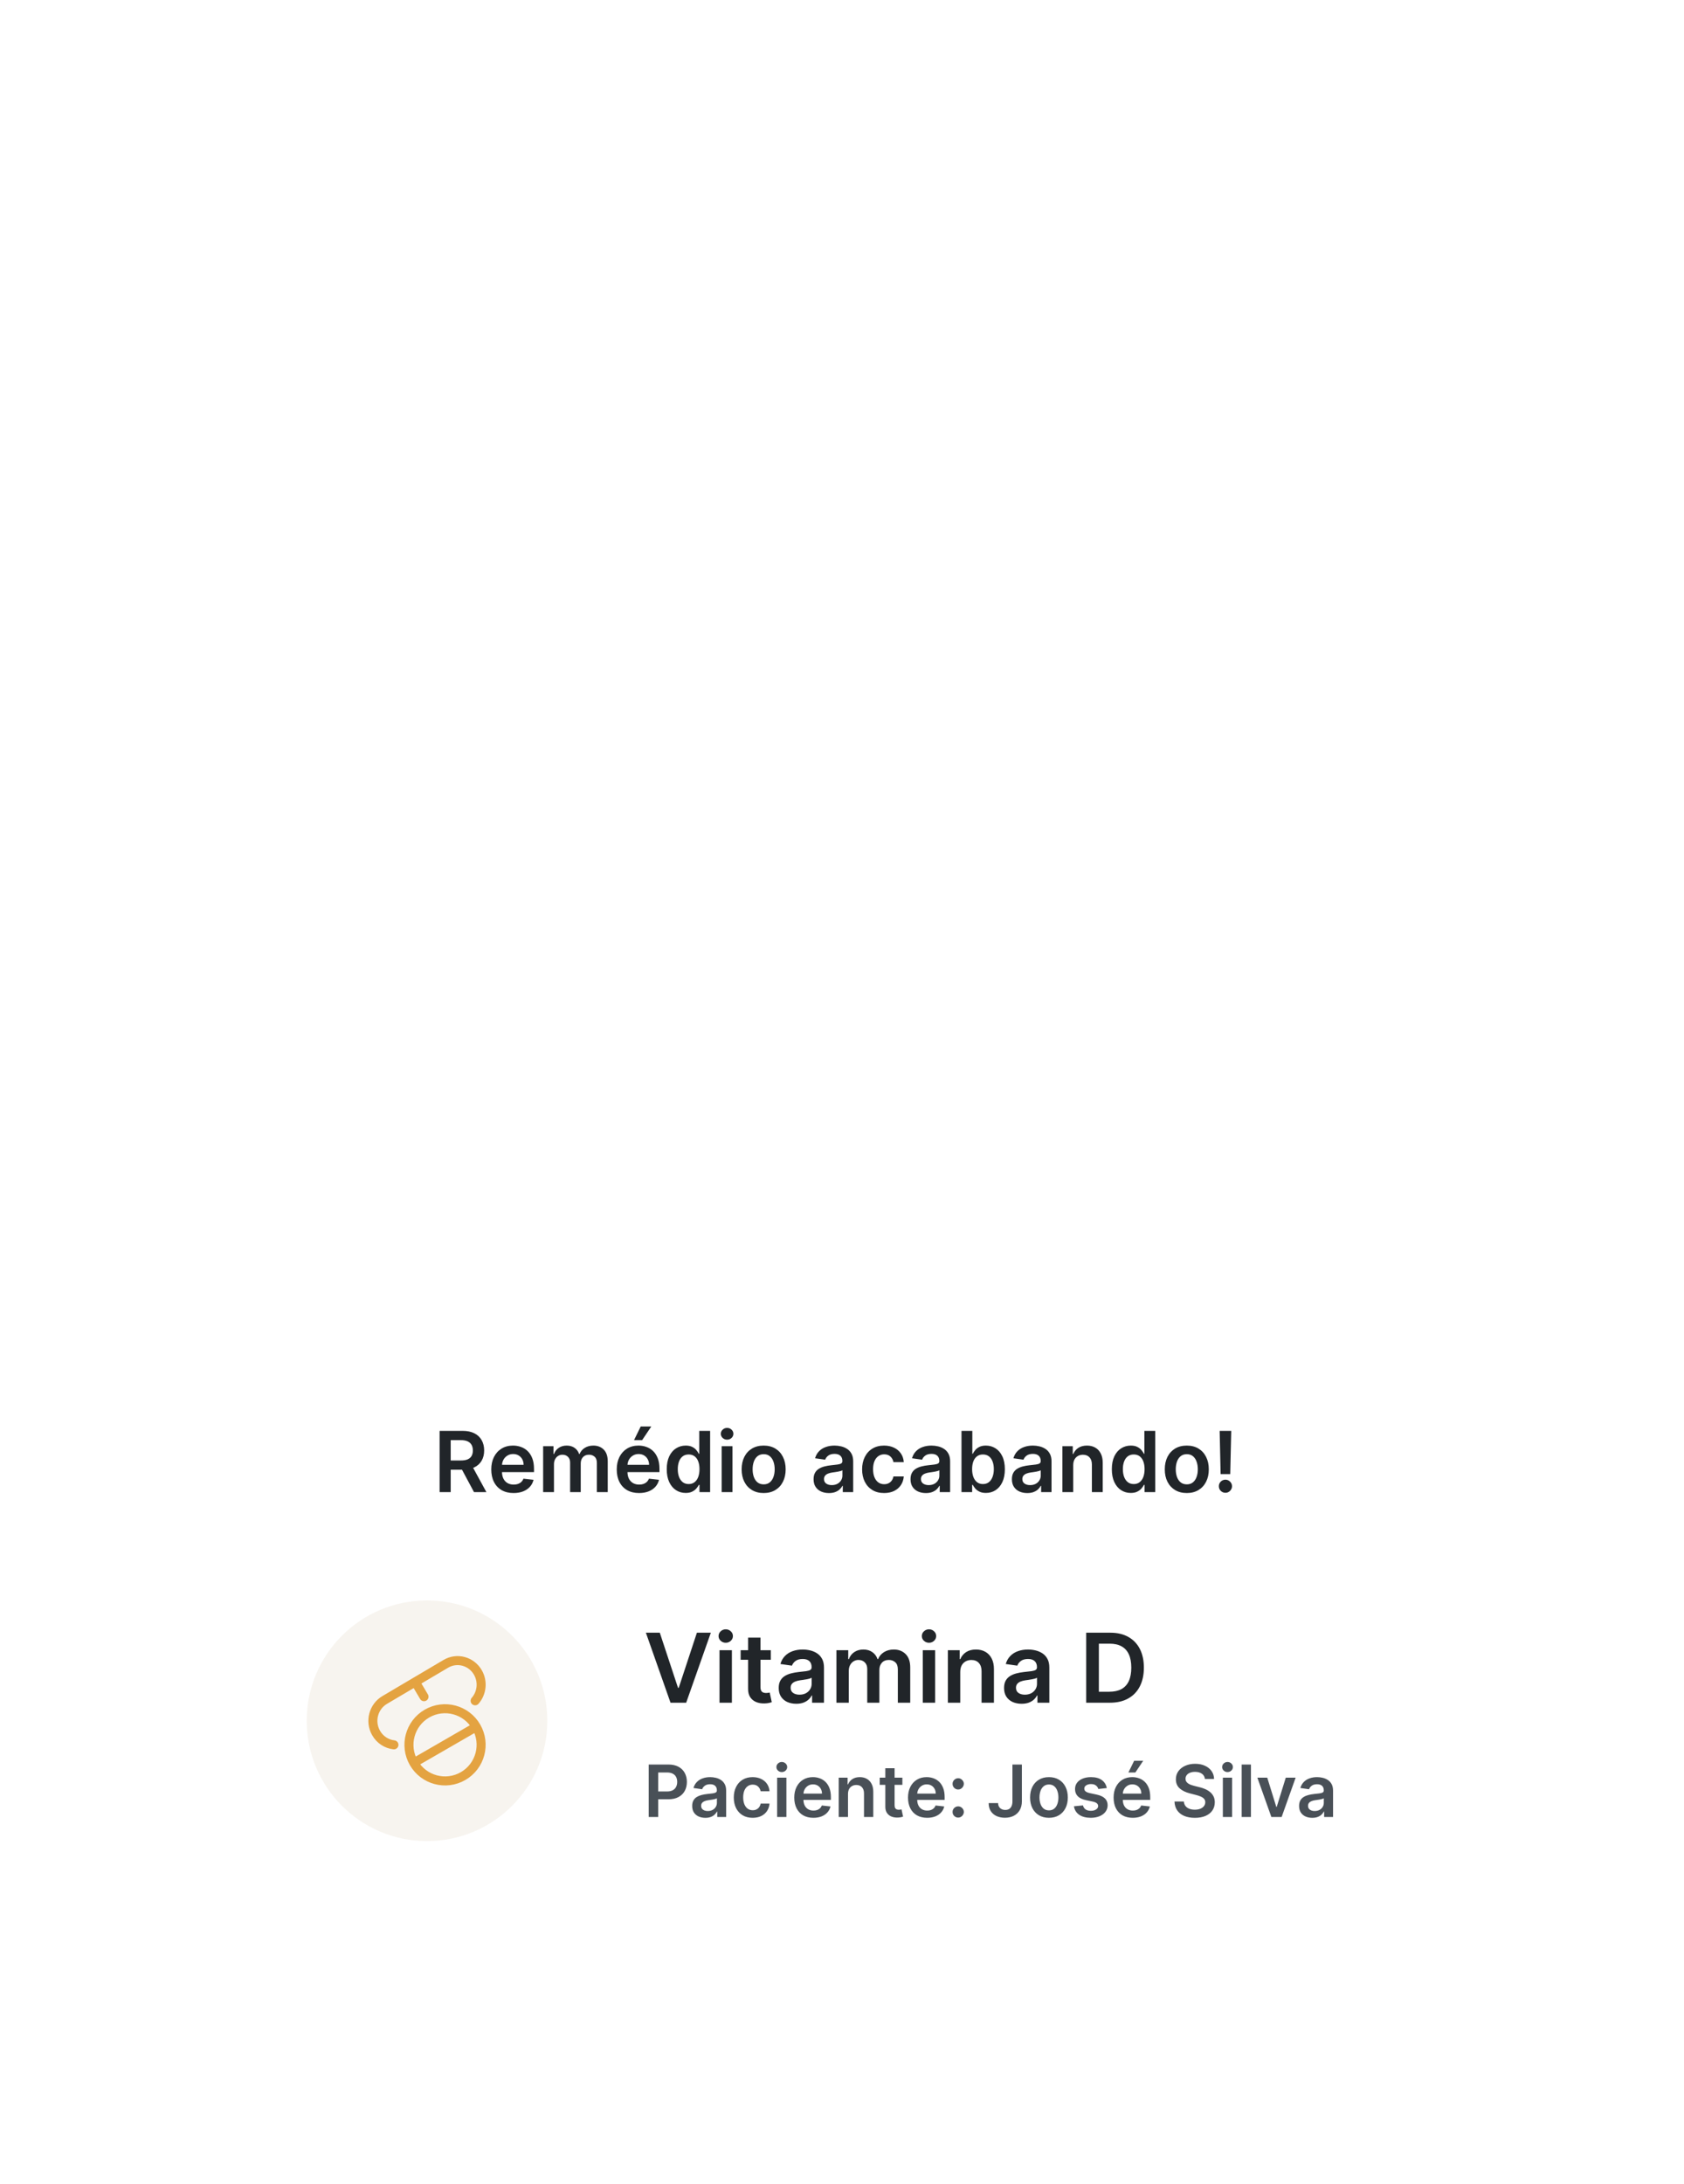 <svg width="280" height="363" viewBox="0 0 280 363" fill="none" xmlns="http://www.w3.org/2000/svg">
<g filter="url(#filter0_d_3475_4663)">
<rect x="37" y="216" width="205" height="112" rx="8" fill="white"/>
</g>
<path d="M73.094 248V237.818H76.912C77.695 237.818 78.351 237.954 78.881 238.226C79.415 238.498 79.817 238.879 80.089 239.369C80.364 239.857 80.502 240.425 80.502 241.075C80.502 241.728 80.363 242.294 80.084 242.775C79.809 243.252 79.403 243.622 78.866 243.884C78.329 244.142 77.67 244.271 76.887 244.271H74.168V242.74H76.639C77.096 242.74 77.471 242.677 77.762 242.551C78.054 242.422 78.269 242.235 78.409 241.989C78.551 241.741 78.623 241.436 78.623 241.075C78.623 240.713 78.551 240.405 78.409 240.15C78.266 239.891 78.049 239.696 77.757 239.563C77.466 239.427 77.09 239.359 76.629 239.359H74.939V248H73.094ZM78.354 243.386L80.875 248H78.816L76.341 243.386H78.354ZM85.391 248.149C84.626 248.149 83.965 247.99 83.408 247.672C82.854 247.35 82.428 246.896 82.13 246.31C81.832 245.72 81.683 245.025 81.683 244.227C81.683 243.441 81.832 242.752 82.13 242.158C82.432 241.562 82.853 241.098 83.393 240.766C83.933 240.432 84.568 240.264 85.297 240.264C85.767 240.264 86.212 240.34 86.629 240.493C87.05 240.642 87.421 240.874 87.743 241.189C88.068 241.504 88.323 241.905 88.508 242.392C88.694 242.876 88.787 243.453 88.787 244.122V244.674H82.528V243.461H87.062C87.058 243.116 86.984 242.81 86.838 242.541C86.692 242.269 86.488 242.056 86.227 241.9C85.968 241.744 85.666 241.666 85.322 241.666C84.954 241.666 84.631 241.756 84.352 241.935C84.074 242.11 83.857 242.342 83.701 242.631C83.549 242.916 83.471 243.229 83.467 243.57V244.629C83.467 245.073 83.549 245.455 83.711 245.773C83.873 246.088 84.1 246.33 84.392 246.499C84.684 246.664 85.025 246.747 85.416 246.747C85.678 246.747 85.915 246.711 86.127 246.638C86.339 246.562 86.523 246.451 86.679 246.305C86.835 246.159 86.952 245.978 87.032 245.763L88.712 245.952C88.606 246.396 88.404 246.784 88.106 247.115C87.811 247.443 87.433 247.698 86.972 247.881C86.512 248.06 85.985 248.149 85.391 248.149ZM90.309 248V240.364H92.03V241.661H92.119C92.278 241.224 92.542 240.882 92.91 240.637C93.278 240.388 93.717 240.264 94.227 240.264C94.744 240.264 95.18 240.39 95.535 240.642C95.893 240.891 96.144 241.23 96.29 241.661H96.37C96.539 241.237 96.824 240.899 97.225 240.647C97.629 240.392 98.108 240.264 98.662 240.264C99.364 240.264 99.938 240.486 100.382 240.93C100.826 241.375 101.048 242.022 101.048 242.874V248H99.243V243.153C99.243 242.679 99.118 242.332 98.866 242.114C98.614 241.892 98.305 241.781 97.941 241.781C97.507 241.781 97.167 241.916 96.922 242.188C96.68 242.457 96.559 242.806 96.559 243.237V248H94.794V243.078C94.794 242.684 94.674 242.369 94.436 242.134C94.201 241.898 93.892 241.781 93.511 241.781C93.253 241.781 93.017 241.847 92.805 241.979C92.593 242.109 92.424 242.293 92.298 242.531C92.172 242.767 92.109 243.042 92.109 243.357V248H90.309ZM106.255 248.149C105.489 248.149 104.828 247.99 104.271 247.672C103.717 247.35 103.292 246.896 102.993 246.31C102.695 245.72 102.546 245.025 102.546 244.227C102.546 243.441 102.695 242.752 102.993 242.158C103.295 241.562 103.716 241.098 104.256 240.766C104.796 240.432 105.431 240.264 106.16 240.264C106.631 240.264 107.075 240.34 107.493 240.493C107.913 240.642 108.285 240.874 108.606 241.189C108.931 241.504 109.186 241.905 109.372 242.392C109.557 242.876 109.65 243.453 109.65 244.122V244.674H103.391V243.461H107.925C107.922 243.116 107.847 242.81 107.701 242.541C107.556 242.269 107.352 242.056 107.09 241.9C106.831 241.744 106.53 241.666 106.185 241.666C105.817 241.666 105.494 241.756 105.216 241.935C104.937 242.11 104.72 242.342 104.564 242.631C104.412 242.916 104.334 243.229 104.331 243.57V244.629C104.331 245.073 104.412 245.455 104.574 245.773C104.737 246.088 104.964 246.33 105.255 246.499C105.547 246.664 105.888 246.747 106.279 246.747C106.541 246.747 106.778 246.711 106.99 246.638C107.203 246.562 107.386 246.451 107.542 246.305C107.698 246.159 107.816 245.978 107.895 245.763L109.576 245.952C109.47 246.396 109.267 246.784 108.969 247.115C108.674 247.443 108.296 247.698 107.836 247.881C107.375 248.06 106.848 248.149 106.255 248.149ZM105.419 239.359L106.533 237.087H108.293L106.767 239.359H105.419ZM114.007 248.134C113.407 248.134 112.87 247.98 112.396 247.672C111.922 247.364 111.547 246.916 111.272 246.33C110.997 245.743 110.86 245.03 110.86 244.192C110.86 243.343 110.999 242.627 111.277 242.044C111.559 241.457 111.938 241.015 112.416 240.717C112.893 240.415 113.425 240.264 114.012 240.264C114.459 240.264 114.827 240.34 115.115 240.493C115.404 240.642 115.632 240.823 115.801 241.035C115.97 241.244 116.101 241.441 116.194 241.626H116.269V237.818H118.073V248H116.303V246.797H116.194C116.101 246.982 115.967 247.18 115.791 247.388C115.616 247.594 115.384 247.77 115.095 247.915C114.807 248.061 114.444 248.134 114.007 248.134ZM114.509 246.658C114.89 246.658 115.215 246.555 115.483 246.349C115.752 246.141 115.955 245.851 116.095 245.479C116.234 245.108 116.303 244.676 116.303 244.182C116.303 243.688 116.234 243.259 116.095 242.894C115.959 242.53 115.757 242.246 115.488 242.044C115.223 241.842 114.896 241.741 114.509 241.741C114.108 241.741 113.773 241.845 113.504 242.054C113.236 242.263 113.034 242.551 112.898 242.919C112.762 243.287 112.694 243.708 112.694 244.182C112.694 244.659 112.762 245.085 112.898 245.46C113.037 245.831 113.241 246.124 113.509 246.339C113.781 246.552 114.114 246.658 114.509 246.658ZM119.991 248V240.364H121.791V248H119.991ZM120.896 239.28C120.611 239.28 120.366 239.185 120.16 238.996C119.955 238.804 119.852 238.574 119.852 238.305C119.852 238.034 119.955 237.803 120.16 237.614C120.366 237.422 120.611 237.326 120.896 237.326C121.184 237.326 121.43 237.422 121.632 237.614C121.837 237.803 121.94 238.034 121.94 238.305C121.94 238.574 121.837 238.804 121.632 238.996C121.43 239.185 121.184 239.28 120.896 239.28ZM126.972 248.149C126.227 248.149 125.58 247.985 125.034 247.657C124.487 247.329 124.062 246.87 123.761 246.28C123.463 245.69 123.313 245 123.313 244.212C123.313 243.423 123.463 242.732 123.761 242.138C124.062 241.545 124.487 241.085 125.034 240.756C125.58 240.428 126.227 240.264 126.972 240.264C127.718 240.264 128.365 240.428 128.911 240.756C129.458 241.085 129.881 241.545 130.179 242.138C130.481 242.732 130.632 243.423 130.632 244.212C130.632 245 130.481 245.69 130.179 246.28C129.881 246.87 129.458 247.329 128.911 247.657C128.365 247.985 127.718 248.149 126.972 248.149ZM126.982 246.707C127.387 246.707 127.725 246.596 127.997 246.374C128.268 246.149 128.471 245.847 128.603 245.469C128.739 245.092 128.807 244.671 128.807 244.207C128.807 243.739 128.739 243.317 128.603 242.939C128.471 242.558 128.268 242.254 127.997 242.029C127.725 241.804 127.387 241.691 126.982 241.691C126.568 241.691 126.223 241.804 125.948 242.029C125.677 242.254 125.473 242.558 125.337 242.939C125.204 243.317 125.138 243.739 125.138 244.207C125.138 244.671 125.204 245.092 125.337 245.469C125.473 245.847 125.677 246.149 125.948 246.374C126.223 246.596 126.568 246.707 126.982 246.707ZM137.829 248.154C137.345 248.154 136.909 248.068 136.522 247.896C136.137 247.72 135.832 247.461 135.607 247.12C135.385 246.779 135.274 246.358 135.274 245.857C135.274 245.426 135.353 245.07 135.512 244.788C135.672 244.507 135.889 244.281 136.164 244.112C136.439 243.943 136.749 243.816 137.093 243.729C137.441 243.64 137.801 243.575 138.172 243.536C138.62 243.489 138.983 243.448 139.261 243.411C139.539 243.371 139.742 243.312 139.868 243.232C139.997 243.149 140.061 243.022 140.061 242.849V242.82C140.061 242.445 139.95 242.155 139.728 241.95C139.506 241.744 139.186 241.641 138.769 241.641C138.328 241.641 137.978 241.737 137.72 241.93C137.465 242.122 137.292 242.349 137.203 242.611L135.522 242.372C135.655 241.908 135.874 241.52 136.179 241.209C136.484 240.894 136.856 240.659 137.297 240.503C137.738 240.344 138.225 240.264 138.759 240.264C139.127 240.264 139.493 240.307 139.858 240.393C140.222 240.48 140.555 240.622 140.857 240.821C141.158 241.017 141.4 241.283 141.583 241.621C141.768 241.96 141.861 242.382 141.861 242.889V248H140.131V246.951H140.071C139.962 247.163 139.808 247.362 139.609 247.548C139.413 247.73 139.167 247.877 138.868 247.99C138.573 248.099 138.227 248.154 137.829 248.154ZM138.297 246.832C138.658 246.832 138.971 246.76 139.236 246.618C139.501 246.472 139.705 246.28 139.848 246.041C139.993 245.803 140.066 245.542 140.066 245.261V244.361C140.01 244.407 139.914 244.45 139.778 244.49C139.645 244.53 139.496 244.565 139.331 244.594C139.165 244.624 139.001 244.651 138.838 244.674C138.676 244.697 138.535 244.717 138.416 244.734C138.147 244.77 137.907 244.83 137.695 244.913C137.483 244.996 137.315 245.112 137.193 245.261C137.07 245.406 137.009 245.595 137.009 245.827C137.009 246.159 137.13 246.409 137.372 246.578C137.614 246.747 137.922 246.832 138.297 246.832ZM147.002 248.149C146.239 248.149 145.585 247.982 145.038 247.647C144.494 247.312 144.075 246.85 143.78 246.26C143.489 245.667 143.343 244.984 143.343 244.212C143.343 243.436 143.492 242.752 143.79 242.158C144.088 241.562 144.509 241.098 145.053 240.766C145.6 240.432 146.246 240.264 146.992 240.264C147.612 240.264 148.16 240.379 148.637 240.607C149.118 240.833 149.501 241.152 149.786 241.567C150.071 241.978 150.233 242.458 150.273 243.009H148.553C148.483 242.641 148.318 242.334 148.056 242.089C147.797 241.84 147.451 241.716 147.017 241.716C146.649 241.716 146.326 241.815 146.047 242.014C145.769 242.21 145.552 242.491 145.396 242.859C145.243 243.227 145.167 243.668 145.167 244.182C145.167 244.702 145.243 245.15 145.396 245.524C145.548 245.895 145.762 246.182 146.037 246.384C146.316 246.583 146.642 246.683 147.017 246.683C147.282 246.683 147.519 246.633 147.728 246.533C147.94 246.431 148.117 246.283 148.26 246.091C148.402 245.899 148.5 245.665 148.553 245.39H150.273C150.23 245.93 150.071 246.409 149.796 246.827C149.521 247.241 149.146 247.566 148.672 247.801C148.198 248.033 147.641 248.149 147.002 248.149ZM153.948 248.154C153.464 248.154 153.029 248.068 152.641 247.896C152.256 247.72 151.951 247.461 151.726 247.12C151.504 246.779 151.393 246.358 151.393 245.857C151.393 245.426 151.472 245.07 151.632 244.788C151.791 244.507 152.008 244.281 152.283 244.112C152.558 243.943 152.868 243.816 153.213 243.729C153.561 243.64 153.92 243.575 154.291 243.536C154.739 243.489 155.102 243.448 155.38 243.411C155.659 243.371 155.861 243.312 155.987 243.232C156.116 243.149 156.181 243.022 156.181 242.849V242.82C156.181 242.445 156.07 242.155 155.847 241.95C155.625 241.744 155.306 241.641 154.888 241.641C154.447 241.641 154.097 241.737 153.839 241.93C153.584 242.122 153.411 242.349 153.322 242.611L151.642 242.372C151.774 241.908 151.993 241.52 152.298 241.209C152.603 240.894 152.976 240.659 153.416 240.503C153.857 240.344 154.344 240.264 154.878 240.264C155.246 240.264 155.612 240.307 155.977 240.393C156.341 240.48 156.674 240.622 156.976 240.821C157.278 241.017 157.52 241.283 157.702 241.621C157.887 241.96 157.98 242.382 157.98 242.889V248H156.25V246.951H156.191C156.081 247.163 155.927 247.362 155.728 247.548C155.533 247.73 155.286 247.877 154.987 247.99C154.692 248.099 154.346 248.154 153.948 248.154ZM154.416 246.832C154.777 246.832 155.09 246.76 155.355 246.618C155.62 246.472 155.824 246.28 155.967 246.041C156.113 245.803 156.186 245.542 156.186 245.261V244.361C156.129 244.407 156.033 244.45 155.897 244.49C155.765 244.53 155.615 244.565 155.45 244.594C155.284 244.624 155.12 244.651 154.958 244.674C154.795 244.697 154.654 244.717 154.535 244.734C154.267 244.77 154.026 244.83 153.814 244.913C153.602 244.996 153.435 245.112 153.312 245.261C153.189 245.406 153.128 245.595 153.128 245.827C153.128 246.159 153.249 246.409 153.491 246.578C153.733 246.747 154.041 246.832 154.416 246.832ZM159.869 248V237.818H161.669V241.626H161.744C161.837 241.441 161.968 241.244 162.137 241.035C162.306 240.823 162.534 240.642 162.823 240.493C163.111 240.34 163.479 240.264 163.926 240.264C164.516 240.264 165.048 240.415 165.522 240.717C165.999 241.015 166.377 241.457 166.656 242.044C166.937 242.627 167.078 243.343 167.078 244.192C167.078 245.03 166.941 245.743 166.666 246.33C166.391 246.916 166.016 247.364 165.542 247.672C165.068 247.98 164.531 248.134 163.931 248.134C163.494 248.134 163.131 248.061 162.843 247.915C162.554 247.77 162.322 247.594 162.146 247.388C161.974 247.18 161.84 246.982 161.744 246.797H161.639V248H159.869ZM161.634 244.182C161.634 244.676 161.704 245.108 161.843 245.479C161.986 245.851 162.19 246.141 162.455 246.349C162.723 246.555 163.048 246.658 163.429 246.658C163.827 246.658 164.16 246.552 164.428 246.339C164.697 246.124 164.899 245.831 165.035 245.46C165.174 245.085 165.244 244.659 165.244 244.182C165.244 243.708 165.176 243.287 165.04 242.919C164.904 242.551 164.702 242.263 164.433 242.054C164.165 241.845 163.83 241.741 163.429 241.741C163.045 241.741 162.718 241.842 162.45 242.044C162.181 242.246 161.977 242.53 161.838 242.894C161.702 243.259 161.634 243.688 161.634 244.182ZM170.806 248.154C170.322 248.154 169.886 248.068 169.498 247.896C169.114 247.72 168.809 247.461 168.583 247.12C168.361 246.779 168.25 246.358 168.25 245.857C168.25 245.426 168.33 245.07 168.489 244.788C168.648 244.507 168.865 244.281 169.14 244.112C169.415 243.943 169.725 243.816 170.07 243.729C170.418 243.64 170.778 243.575 171.149 243.536C171.596 243.489 171.959 243.448 172.238 243.411C172.516 243.371 172.718 243.312 172.844 243.232C172.973 243.149 173.038 243.022 173.038 242.849V242.82C173.038 242.445 172.927 242.155 172.705 241.95C172.483 241.744 172.163 241.641 171.745 241.641C171.305 241.641 170.955 241.737 170.696 241.93C170.441 242.122 170.269 242.349 170.179 242.611L168.499 242.372C168.632 241.908 168.85 241.52 169.155 241.209C169.46 240.894 169.833 240.659 170.274 240.503C170.715 240.344 171.202 240.264 171.735 240.264C172.103 240.264 172.47 240.307 172.834 240.393C173.199 240.48 173.532 240.622 173.833 240.821C174.135 241.017 174.377 241.283 174.559 241.621C174.745 241.96 174.838 242.382 174.838 242.889V248H173.108V246.951H173.048C172.939 247.163 172.784 247.362 172.586 247.548C172.39 247.73 172.143 247.877 171.845 247.99C171.55 248.099 171.203 248.154 170.806 248.154ZM171.273 246.832C171.634 246.832 171.948 246.76 172.213 246.618C172.478 246.472 172.682 246.28 172.824 246.041C172.97 245.803 173.043 245.542 173.043 245.261V244.361C172.987 244.407 172.891 244.45 172.755 244.49C172.622 244.53 172.473 244.565 172.307 244.594C172.141 244.624 171.977 244.651 171.815 244.674C171.653 244.697 171.512 244.717 171.392 244.734C171.124 244.77 170.884 244.83 170.672 244.913C170.459 244.996 170.292 245.112 170.169 245.261C170.047 245.406 169.985 245.595 169.985 245.827C169.985 246.159 170.106 246.409 170.348 246.578C170.59 246.747 170.899 246.832 171.273 246.832ZM178.447 243.526V248H176.647V240.364H178.368V241.661H178.457C178.633 241.234 178.913 240.894 179.297 240.642C179.685 240.39 180.164 240.264 180.734 240.264C181.261 240.264 181.72 240.377 182.111 240.602C182.506 240.828 182.81 241.154 183.026 241.582C183.245 242.009 183.352 242.528 183.349 243.138V248H181.549V243.416C181.549 242.906 181.417 242.506 181.152 242.218C180.89 241.93 180.527 241.786 180.063 241.786C179.748 241.786 179.468 241.855 179.223 241.994C178.981 242.13 178.79 242.327 178.651 242.586C178.515 242.844 178.447 243.158 178.447 243.526ZM188.012 248.134C187.413 248.134 186.876 247.98 186.402 247.672C185.928 247.364 185.553 246.916 185.278 246.33C185.003 245.743 184.865 245.03 184.865 244.192C184.865 243.343 185.005 242.627 185.283 242.044C185.565 241.457 185.944 241.015 186.422 240.717C186.899 240.415 187.431 240.264 188.017 240.264C188.465 240.264 188.833 240.34 189.121 240.493C189.409 240.642 189.638 240.823 189.807 241.035C189.976 241.244 190.107 241.441 190.2 241.626H190.275V237.818H192.079V248H190.309V246.797H190.2C190.107 246.982 189.973 247.18 189.797 247.388C189.622 247.594 189.39 247.77 189.101 247.915C188.813 248.061 188.45 248.134 188.012 248.134ZM188.515 246.658C188.896 246.658 189.221 246.555 189.489 246.349C189.757 246.141 189.961 245.851 190.1 245.479C190.24 245.108 190.309 244.676 190.309 244.182C190.309 243.688 190.24 243.259 190.1 242.894C189.965 242.53 189.762 242.246 189.494 242.044C189.229 241.842 188.902 241.741 188.515 241.741C188.114 241.741 187.779 241.845 187.51 242.054C187.242 242.263 187.04 242.551 186.904 242.919C186.768 243.287 186.7 243.708 186.7 244.182C186.7 244.659 186.768 245.085 186.904 245.46C187.043 245.831 187.247 246.124 187.515 246.339C187.787 246.552 188.12 246.658 188.515 246.658ZM197.328 248.149C196.582 248.149 195.936 247.985 195.389 247.657C194.842 247.329 194.418 246.87 194.116 246.28C193.818 245.69 193.669 245 193.669 244.212C193.669 243.423 193.818 242.732 194.116 242.138C194.418 241.545 194.842 241.085 195.389 240.756C195.936 240.428 196.582 240.264 197.328 240.264C198.074 240.264 198.72 240.428 199.267 240.756C199.814 241.085 200.236 241.545 200.535 242.138C200.836 242.732 200.987 243.423 200.987 244.212C200.987 245 200.836 245.69 200.535 246.28C200.236 246.87 199.814 247.329 199.267 247.657C198.72 247.985 198.074 248.149 197.328 248.149ZM197.338 246.707C197.742 246.707 198.08 246.596 198.352 246.374C198.624 246.149 198.826 245.847 198.959 245.469C199.095 245.092 199.162 244.671 199.162 244.207C199.162 243.739 199.095 243.317 198.959 242.939C198.826 242.558 198.624 242.254 198.352 242.029C198.08 241.804 197.742 241.691 197.338 241.691C196.924 241.691 196.579 241.804 196.304 242.029C196.032 242.254 195.828 242.558 195.692 242.939C195.56 243.317 195.493 243.739 195.493 244.207C195.493 244.671 195.56 245.092 195.692 245.469C195.828 245.847 196.032 246.149 196.304 246.374C196.579 246.596 196.924 246.707 197.338 246.707ZM204.717 237.818L204.553 245.007H202.952L202.793 237.818H204.717ZM203.752 248.109C203.451 248.109 203.192 248.003 202.977 247.791C202.765 247.579 202.659 247.321 202.659 247.016C202.659 246.717 202.765 246.462 202.977 246.25C203.192 246.038 203.451 245.932 203.752 245.932C204.047 245.932 204.303 246.038 204.518 246.25C204.737 246.462 204.846 246.717 204.846 247.016C204.846 247.218 204.795 247.402 204.692 247.567C204.593 247.733 204.46 247.866 204.294 247.965C204.132 248.061 203.951 248.109 203.752 248.109Z" fill="#212529"/>
<circle cx="71" cy="286" r="20" fill="#F7F4EF"/>
<path d="M79.193 286.999C80.85 289.869 79.867 293.538 76.997 295.195C74.127 296.852 70.458 295.869 68.801 292.999M79.193 286.999C77.536 284.129 73.867 283.146 70.997 284.803C68.127 286.46 67.144 290.129 68.801 292.999M79.193 286.999L68.801 292.999" stroke="#E4A341" stroke-width="1.5"/>
<path d="M69.043 279.542L74.128 276.537C76 275.431 78.394 276.088 79.475 278.004C80.343 279.543 80.1 281.427 79 282.682M69.043 279.542L63.958 282.547C62.086 283.653 61.444 286.103 62.525 288.019C63.175 289.171 64.3 289.868 65.5 290M69.043 279.542L70.5 282" stroke="#E4A341" stroke-width="1.5" stroke-linecap="round" stroke-linejoin="round"/>
<path d="M109.705 271.364L112.733 280.523H112.852L115.875 271.364H118.193L114.091 283H111.489L107.392 271.364H109.705ZM119.635 283V274.273H121.692V283H119.635ZM120.669 273.034C120.343 273.034 120.063 272.926 119.828 272.71C119.593 272.491 119.476 272.227 119.476 271.92C119.476 271.61 119.593 271.347 119.828 271.131C120.063 270.911 120.343 270.801 120.669 270.801C120.999 270.801 121.279 270.911 121.51 271.131C121.745 271.347 121.862 271.61 121.862 271.92C121.862 272.227 121.745 272.491 121.51 272.71C121.279 272.926 120.999 273.034 120.669 273.034ZM128.165 274.273V275.864H123.148V274.273H128.165ZM124.386 272.182H126.443V280.375C126.443 280.652 126.485 280.864 126.568 281.011C126.655 281.155 126.769 281.254 126.909 281.307C127.049 281.36 127.205 281.386 127.375 281.386C127.504 281.386 127.621 281.377 127.727 281.358C127.837 281.339 127.92 281.322 127.977 281.307L128.324 282.915C128.214 282.953 128.057 282.994 127.852 283.04C127.652 283.085 127.405 283.112 127.114 283.119C126.598 283.134 126.134 283.057 125.722 282.886C125.309 282.712 124.981 282.443 124.739 282.08C124.5 281.716 124.383 281.261 124.386 280.716V272.182ZM132.396 283.176C131.843 283.176 131.345 283.078 130.902 282.881C130.463 282.68 130.114 282.384 129.857 281.994C129.603 281.604 129.476 281.123 129.476 280.551C129.476 280.059 129.567 279.652 129.749 279.33C129.93 279.008 130.179 278.75 130.493 278.557C130.807 278.364 131.161 278.218 131.555 278.119C131.953 278.017 132.364 277.943 132.788 277.898C133.3 277.845 133.714 277.797 134.033 277.756C134.351 277.71 134.582 277.642 134.726 277.551C134.874 277.456 134.947 277.311 134.947 277.114V277.08C134.947 276.652 134.821 276.32 134.567 276.085C134.313 275.85 133.947 275.733 133.47 275.733C132.966 275.733 132.567 275.843 132.271 276.062C131.98 276.282 131.783 276.542 131.68 276.841L129.76 276.568C129.911 276.038 130.161 275.595 130.51 275.239C130.858 274.879 131.285 274.61 131.788 274.432C132.292 274.25 132.849 274.159 133.459 274.159C133.879 274.159 134.298 274.208 134.714 274.307C135.131 274.405 135.512 274.568 135.857 274.795C136.201 275.019 136.478 275.324 136.686 275.71C136.898 276.097 137.004 276.58 137.004 277.159V283H135.027V281.801H134.959C134.834 282.044 134.658 282.271 134.43 282.483C134.207 282.691 133.925 282.86 133.584 282.989C133.247 283.114 132.851 283.176 132.396 283.176ZM132.93 281.665C133.343 281.665 133.701 281.583 134.004 281.42C134.307 281.254 134.54 281.034 134.703 280.761C134.87 280.489 134.953 280.191 134.953 279.869V278.841C134.889 278.894 134.779 278.943 134.624 278.989C134.472 279.034 134.302 279.074 134.112 279.108C133.923 279.142 133.735 279.172 133.55 279.199C133.364 279.225 133.203 279.248 133.067 279.267C132.76 279.309 132.485 279.377 132.243 279.472C132 279.566 131.809 279.699 131.669 279.869C131.529 280.036 131.459 280.252 131.459 280.517C131.459 280.896 131.597 281.182 131.874 281.375C132.15 281.568 132.502 281.665 132.93 281.665ZM139.072 283V274.273H141.038V275.756H141.141C141.322 275.256 141.624 274.866 142.044 274.585C142.464 274.301 142.966 274.159 143.55 274.159C144.141 274.159 144.639 274.303 145.044 274.591C145.453 274.875 145.741 275.263 145.908 275.756H145.999C146.192 275.271 146.518 274.884 146.976 274.597C147.438 274.305 147.985 274.159 148.618 274.159C149.421 274.159 150.076 274.413 150.584 274.92C151.091 275.428 151.345 276.169 151.345 277.142V283H149.283V277.46C149.283 276.919 149.139 276.523 148.851 276.273C148.563 276.019 148.211 275.892 147.794 275.892C147.298 275.892 146.91 276.047 146.629 276.358C146.353 276.665 146.214 277.064 146.214 277.557V283H144.197V277.375C144.197 276.924 144.061 276.564 143.788 276.295C143.519 276.027 143.167 275.892 142.732 275.892C142.436 275.892 142.167 275.968 141.925 276.119C141.682 276.267 141.489 276.477 141.345 276.75C141.201 277.019 141.129 277.333 141.129 277.693V283H139.072ZM153.432 283V274.273H155.489V283H153.432ZM154.466 273.034C154.14 273.034 153.86 272.926 153.625 272.71C153.39 272.491 153.273 272.227 153.273 271.92C153.273 271.61 153.39 271.347 153.625 271.131C153.86 270.911 154.14 270.801 154.466 270.801C154.795 270.801 155.076 270.911 155.307 271.131C155.542 271.347 155.659 271.61 155.659 271.92C155.659 272.227 155.542 272.491 155.307 272.71C155.076 272.926 154.795 273.034 154.466 273.034ZM159.661 277.886V283H157.604V274.273H159.57V275.756H159.672C159.873 275.267 160.193 274.879 160.632 274.591C161.075 274.303 161.623 274.159 162.274 274.159C162.876 274.159 163.401 274.288 163.848 274.545C164.299 274.803 164.647 275.176 164.893 275.665C165.143 276.153 165.267 276.746 165.263 277.443V283H163.206V277.761C163.206 277.178 163.054 276.722 162.751 276.392C162.452 276.062 162.037 275.898 161.507 275.898C161.147 275.898 160.827 275.977 160.547 276.136C160.27 276.292 160.053 276.517 159.893 276.812C159.738 277.108 159.661 277.466 159.661 277.886ZM169.865 283.176C169.312 283.176 168.814 283.078 168.371 282.881C167.931 282.68 167.583 282.384 167.325 281.994C167.071 281.604 166.945 281.123 166.945 280.551C166.945 280.059 167.036 279.652 167.217 279.33C167.399 279.008 167.647 278.75 167.962 278.557C168.276 278.364 168.63 278.218 169.024 278.119C169.422 278.017 169.833 277.943 170.257 277.898C170.768 277.845 171.183 277.797 171.501 277.756C171.82 277.71 172.051 277.642 172.195 277.551C172.342 277.456 172.416 277.311 172.416 277.114V277.08C172.416 276.652 172.289 276.32 172.036 276.085C171.782 275.85 171.416 275.733 170.939 275.733C170.435 275.733 170.036 275.843 169.74 276.062C169.448 276.282 169.251 276.542 169.149 276.841L167.229 276.568C167.38 276.038 167.63 275.595 167.979 275.239C168.327 274.879 168.753 274.61 169.257 274.432C169.761 274.25 170.318 274.159 170.928 274.159C171.348 274.159 171.767 274.208 172.183 274.307C172.6 274.405 172.981 274.568 173.325 274.795C173.67 275.019 173.946 275.324 174.155 275.71C174.367 276.097 174.473 276.58 174.473 277.159V283H172.496V281.801H172.428C172.303 282.044 172.126 282.271 171.899 282.483C171.676 282.691 171.393 282.86 171.053 282.989C170.715 283.114 170.32 283.176 169.865 283.176ZM170.399 281.665C170.812 281.665 171.17 281.583 171.473 281.42C171.776 281.254 172.009 281.034 172.172 280.761C172.339 280.489 172.422 280.191 172.422 279.869V278.841C172.357 278.894 172.248 278.943 172.092 278.989C171.941 279.034 171.77 279.074 171.581 279.108C171.392 279.142 171.204 279.172 171.018 279.199C170.833 279.225 170.672 279.248 170.536 279.267C170.229 279.309 169.954 279.377 169.712 279.472C169.469 279.566 169.278 279.699 169.138 279.869C168.998 280.036 168.928 280.252 168.928 280.517C168.928 280.896 169.066 281.182 169.342 281.375C169.619 281.568 169.971 281.665 170.399 281.665ZM184.544 283H180.601V271.364H184.624C185.779 271.364 186.771 271.597 187.601 272.062C188.434 272.525 189.074 273.189 189.521 274.057C189.968 274.924 190.192 275.962 190.192 277.17C190.192 278.383 189.966 279.424 189.516 280.295C189.069 281.167 188.423 281.835 187.578 282.301C186.737 282.767 185.726 283 184.544 283ZM182.709 281.176H184.442C185.252 281.176 185.929 281.028 186.47 280.733C187.012 280.434 187.419 279.989 187.692 279.398C187.964 278.803 188.101 278.061 188.101 277.17C188.101 276.28 187.964 275.542 187.692 274.955C187.419 274.364 187.016 273.922 186.482 273.631C185.951 273.335 185.292 273.188 184.504 273.188H182.709V281.176Z" fill="#212529"/>
<path d="M107.861 302V293.273H111.134C111.804 293.273 112.366 293.398 112.821 293.648C113.278 293.898 113.624 294.241 113.857 294.679C114.092 295.114 114.21 295.608 114.21 296.162C114.21 296.722 114.092 297.219 113.857 297.653C113.621 298.088 113.273 298.43 112.812 298.68C112.352 298.928 111.786 299.051 111.112 299.051H108.943V297.751H110.899C111.291 297.751 111.612 297.683 111.862 297.547C112.112 297.411 112.297 297.223 112.416 296.984C112.538 296.746 112.599 296.472 112.599 296.162C112.599 295.852 112.538 295.58 112.416 295.344C112.297 295.108 112.111 294.925 111.858 294.794C111.608 294.661 111.286 294.594 110.891 294.594H109.442V302H107.861ZM117.282 302.132C116.867 302.132 116.493 302.058 116.161 301.911C115.831 301.76 115.57 301.538 115.377 301.246C115.186 300.953 115.091 300.592 115.091 300.163C115.091 299.794 115.159 299.489 115.296 299.247C115.432 299.006 115.618 298.812 115.854 298.668C116.09 298.523 116.355 298.413 116.651 298.339C116.949 298.263 117.257 298.207 117.576 298.173C117.959 298.134 118.27 298.098 118.509 298.067C118.748 298.033 118.921 297.982 119.029 297.913C119.14 297.842 119.195 297.733 119.195 297.585V297.56C119.195 297.239 119.1 296.99 118.909 296.814C118.719 296.638 118.445 296.55 118.087 296.55C117.709 296.55 117.409 296.632 117.188 296.797C116.969 296.962 116.821 297.156 116.745 297.381L115.304 297.176C115.418 296.778 115.605 296.446 115.867 296.179C116.128 295.909 116.448 295.707 116.826 295.574C117.203 295.438 117.621 295.369 118.078 295.369C118.394 295.369 118.708 295.406 119.02 295.48C119.333 295.554 119.618 295.676 119.877 295.847C120.135 296.014 120.343 296.243 120.499 296.533C120.658 296.822 120.738 297.185 120.738 297.619V302H119.255V301.101H119.203C119.11 301.283 118.978 301.453 118.807 301.612C118.64 301.768 118.428 301.895 118.172 301.991C117.919 302.085 117.623 302.132 117.282 302.132ZM117.682 300.999C117.992 300.999 118.26 300.937 118.488 300.815C118.715 300.69 118.89 300.526 119.012 300.321C119.137 300.116 119.199 299.893 119.199 299.652V298.881C119.151 298.92 119.069 298.957 118.952 298.991C118.838 299.026 118.711 299.055 118.569 299.081C118.426 299.107 118.286 299.129 118.147 299.149C118.007 299.169 117.887 299.186 117.784 299.2C117.554 299.232 117.348 299.283 117.167 299.354C116.985 299.425 116.841 299.524 116.736 299.652C116.631 299.777 116.578 299.939 116.578 300.138C116.578 300.422 116.682 300.636 116.89 300.781C117.097 300.926 117.361 300.999 117.682 300.999ZM125.144 302.128C124.49 302.128 123.929 301.984 123.461 301.697C122.995 301.411 122.635 301.014 122.382 300.509C122.132 300 122.007 299.415 122.007 298.753C122.007 298.088 122.135 297.501 122.391 296.993C122.647 296.482 123.007 296.084 123.473 295.8C123.942 295.513 124.496 295.369 125.135 295.369C125.667 295.369 126.137 295.467 126.546 295.663C126.958 295.857 127.286 296.131 127.53 296.486C127.775 296.838 127.914 297.25 127.948 297.722H126.473C126.414 297.406 126.272 297.143 126.047 296.933C125.826 296.72 125.529 296.614 125.157 296.614C124.841 296.614 124.564 296.699 124.326 296.869C124.087 297.037 123.901 297.278 123.767 297.594C123.637 297.909 123.571 298.287 123.571 298.727C123.571 299.173 123.637 299.557 123.767 299.878C123.898 300.196 124.081 300.442 124.317 300.615C124.556 300.786 124.836 300.871 125.157 300.871C125.384 300.871 125.587 300.828 125.766 300.743C125.948 300.655 126.1 300.528 126.222 300.364C126.344 300.199 126.428 299.999 126.473 299.763H127.948C127.911 300.226 127.775 300.636 127.539 300.994C127.303 301.349 126.982 301.628 126.576 301.83C126.169 302.028 125.692 302.128 125.144 302.128ZM129.214 302V295.455H130.757V302H129.214ZM129.99 294.526C129.746 294.526 129.536 294.445 129.359 294.283C129.183 294.118 129.095 293.92 129.095 293.69C129.095 293.457 129.183 293.26 129.359 293.098C129.536 292.933 129.746 292.851 129.99 292.851C130.237 292.851 130.447 292.933 130.621 293.098C130.797 293.26 130.885 293.457 130.885 293.69C130.885 293.92 130.797 294.118 130.621 294.283C130.447 294.445 130.237 294.526 129.99 294.526ZM135.241 302.128C134.585 302.128 134.018 301.991 133.541 301.719C133.066 301.443 132.701 301.054 132.446 300.551C132.19 300.045 132.062 299.45 132.062 298.766C132.062 298.092 132.19 297.501 132.446 296.993C132.704 296.482 133.065 296.084 133.528 295.8C133.991 295.513 134.535 295.369 135.16 295.369C135.564 295.369 135.944 295.435 136.302 295.565C136.663 295.693 136.981 295.892 137.257 296.162C137.535 296.432 137.754 296.776 137.913 297.193C138.072 297.608 138.152 298.102 138.152 298.676V299.149H132.787V298.109H136.673C136.67 297.814 136.606 297.551 136.481 297.321C136.356 297.088 136.181 296.905 135.957 296.771C135.735 296.638 135.477 296.571 135.181 296.571C134.866 296.571 134.589 296.648 134.35 296.801C134.112 296.952 133.926 297.151 133.792 297.398C133.662 297.642 133.595 297.911 133.592 298.203V299.111C133.592 299.491 133.662 299.818 133.801 300.091C133.94 300.361 134.135 300.568 134.385 300.713C134.635 300.855 134.927 300.926 135.262 300.926C135.487 300.926 135.69 300.895 135.872 300.832C136.054 300.767 136.211 300.672 136.345 300.547C136.478 300.422 136.579 300.267 136.647 300.082L138.088 300.244C137.997 300.625 137.824 300.957 137.568 301.241C137.315 301.523 136.991 301.741 136.596 301.898C136.201 302.051 135.75 302.128 135.241 302.128ZM140.999 298.165V302H139.457V295.455H140.931V296.567H141.008C141.158 296.2 141.398 295.909 141.728 295.693C142.06 295.477 142.471 295.369 142.96 295.369C143.411 295.369 143.805 295.466 144.14 295.659C144.478 295.852 144.739 296.132 144.924 296.499C145.112 296.865 145.204 297.31 145.201 297.832V302H143.658V298.071C143.658 297.634 143.545 297.291 143.317 297.044C143.093 296.797 142.782 296.673 142.384 296.673C142.114 296.673 141.874 296.733 141.664 296.852C141.457 296.969 141.293 297.138 141.174 297.359C141.058 297.581 140.999 297.849 140.999 298.165ZM150.038 295.455V296.648H146.275V295.455H150.038ZM147.204 293.886H148.746V300.031C148.746 300.239 148.778 300.398 148.84 300.509C148.906 300.616 148.991 300.69 149.096 300.73C149.201 300.77 149.317 300.79 149.445 300.79C149.542 300.79 149.63 300.783 149.71 300.768C149.792 300.754 149.854 300.741 149.897 300.73L150.157 301.936C150.075 301.964 149.957 301.996 149.803 302.03C149.653 302.064 149.468 302.084 149.249 302.089C148.863 302.101 148.515 302.043 148.205 301.915C147.896 301.784 147.65 301.582 147.468 301.31C147.289 301.037 147.201 300.696 147.204 300.287V293.886ZM154.155 302.128C153.499 302.128 152.932 301.991 152.455 301.719C151.98 301.443 151.615 301.054 151.36 300.551C151.104 300.045 150.976 299.45 150.976 298.766C150.976 298.092 151.104 297.501 151.36 296.993C151.618 296.482 151.979 296.084 152.442 295.8C152.905 295.513 153.449 295.369 154.074 295.369C154.478 295.369 154.858 295.435 155.216 295.565C155.577 295.693 155.895 295.892 156.171 296.162C156.449 296.432 156.668 296.776 156.827 297.193C156.986 297.608 157.066 298.102 157.066 298.676V299.149H151.701V298.109H155.587C155.584 297.814 155.52 297.551 155.395 297.321C155.27 297.088 155.096 296.905 154.871 296.771C154.65 296.638 154.391 296.571 154.096 296.571C153.78 296.571 153.503 296.648 153.265 296.801C153.026 296.952 152.84 297.151 152.706 297.398C152.576 297.642 152.509 297.911 152.506 298.203V299.111C152.506 299.491 152.576 299.818 152.715 300.091C152.854 300.361 153.049 300.568 153.299 300.713C153.549 300.855 153.841 300.926 154.176 300.926C154.401 300.926 154.604 300.895 154.786 300.832C154.968 300.767 155.125 300.672 155.259 300.547C155.392 300.422 155.493 300.267 155.561 300.082L157.002 300.244C156.911 300.625 156.738 300.957 156.482 301.241C156.229 301.523 155.905 301.741 155.51 301.898C155.115 302.051 154.664 302.128 154.155 302.128ZM159.321 302.094C159.063 302.094 158.841 302.003 158.656 301.821C158.472 301.639 158.381 301.418 158.384 301.156C158.381 300.901 158.472 300.682 158.656 300.5C158.841 300.318 159.063 300.227 159.321 300.227C159.571 300.227 159.788 300.318 159.973 300.5C160.161 300.682 160.256 300.901 160.259 301.156C160.256 301.33 160.21 301.487 160.122 301.629C160.037 301.771 159.923 301.885 159.781 301.97C159.642 302.053 159.489 302.094 159.321 302.094ZM159.321 297.423C159.063 297.423 158.841 297.332 158.656 297.151C158.472 296.966 158.381 296.744 158.384 296.486C158.381 296.23 158.472 296.011 158.656 295.83C158.841 295.645 159.063 295.553 159.321 295.553C159.571 295.553 159.788 295.645 159.973 295.83C160.161 296.011 160.256 296.23 160.259 296.486C160.256 296.656 160.21 296.812 160.122 296.955C160.037 297.097 159.923 297.21 159.781 297.295C159.642 297.381 159.489 297.423 159.321 297.423ZM168.339 293.273H169.907V299.409C169.904 299.972 169.785 300.456 169.549 300.862C169.314 301.266 168.984 301.577 168.561 301.795C168.14 302.011 167.65 302.119 167.091 302.119C166.579 302.119 166.119 302.028 165.71 301.847C165.304 301.662 164.981 301.389 164.743 301.028C164.504 300.668 164.385 300.219 164.385 299.682H165.957C165.96 299.918 166.011 300.121 166.11 300.291C166.213 300.462 166.353 300.592 166.532 300.683C166.711 300.774 166.917 300.82 167.15 300.82C167.403 300.82 167.618 300.767 167.794 300.662C167.97 300.554 168.103 300.395 168.194 300.185C168.288 299.974 168.336 299.716 168.339 299.409V293.273ZM174.409 302.128C173.77 302.128 173.216 301.987 172.748 301.706C172.279 301.425 171.915 301.031 171.657 300.526C171.401 300.02 171.273 299.429 171.273 298.753C171.273 298.077 171.401 297.484 171.657 296.976C171.915 296.467 172.279 296.072 172.748 295.791C173.216 295.51 173.77 295.369 174.409 295.369C175.049 295.369 175.603 295.51 176.071 295.791C176.54 296.072 176.902 296.467 177.158 296.976C177.417 297.484 177.546 298.077 177.546 298.753C177.546 299.429 177.417 300.02 177.158 300.526C176.902 301.031 176.54 301.425 176.071 301.706C175.603 301.987 175.049 302.128 174.409 302.128ZM174.418 300.892C174.765 300.892 175.054 300.797 175.287 300.607C175.52 300.413 175.694 300.155 175.807 299.831C175.924 299.507 175.982 299.146 175.982 298.749C175.982 298.348 175.924 297.986 175.807 297.662C175.694 297.335 175.52 297.075 175.287 296.882C175.054 296.689 174.765 296.592 174.418 296.592C174.063 296.592 173.767 296.689 173.532 296.882C173.299 297.075 173.124 297.335 173.007 297.662C172.894 297.986 172.837 298.348 172.837 298.749C172.837 299.146 172.894 299.507 173.007 299.831C173.124 300.155 173.299 300.413 173.532 300.607C173.767 300.797 174.063 300.892 174.418 300.892ZM184.028 297.185L182.622 297.338C182.582 297.196 182.513 297.062 182.413 296.938C182.317 296.812 182.186 296.712 182.021 296.635C181.857 296.558 181.655 296.52 181.416 296.52C181.095 296.52 180.825 296.589 180.607 296.729C180.391 296.868 180.284 297.048 180.287 297.27C180.284 297.46 180.354 297.615 180.496 297.734C180.641 297.854 180.879 297.952 181.212 298.028L182.328 298.267C182.947 298.401 183.408 298.612 183.709 298.902C184.013 299.192 184.166 299.571 184.169 300.04C184.166 300.452 184.045 300.815 183.807 301.131C183.571 301.443 183.243 301.687 182.822 301.864C182.402 302.04 181.919 302.128 181.374 302.128C180.572 302.128 179.928 301.96 179.439 301.625C178.95 301.287 178.659 300.817 178.565 300.214L180.07 300.07C180.138 300.365 180.283 300.588 180.504 300.739C180.726 300.889 181.014 300.964 181.369 300.964C181.736 300.964 182.03 300.889 182.251 300.739C182.476 300.588 182.588 300.402 182.588 300.18C182.588 299.993 182.516 299.838 182.371 299.716C182.229 299.594 182.007 299.5 181.706 299.435L180.589 299.2C179.962 299.07 179.497 298.849 179.196 298.54C178.895 298.227 178.746 297.832 178.749 297.355C178.746 296.952 178.855 296.602 179.077 296.307C179.301 296.009 179.612 295.778 180.01 295.616C180.411 295.452 180.872 295.369 181.395 295.369C182.162 295.369 182.766 295.533 183.206 295.859C183.649 296.186 183.923 296.628 184.028 297.185ZM188.339 302.128C187.683 302.128 187.116 301.991 186.638 301.719C186.164 301.443 185.799 301.054 185.543 300.551C185.288 300.045 185.16 299.45 185.16 298.766C185.16 298.092 185.288 297.501 185.543 296.993C185.802 296.482 186.163 296.084 186.626 295.8C187.089 295.513 187.633 295.369 188.258 295.369C188.661 295.369 189.042 295.435 189.4 295.565C189.761 295.693 190.079 295.892 190.354 296.162C190.633 296.432 190.852 296.776 191.011 297.193C191.17 297.608 191.249 298.102 191.249 298.676V299.149H185.884V298.109H189.771C189.768 297.814 189.704 297.551 189.579 297.321C189.454 297.088 189.279 296.905 189.055 296.771C188.833 296.638 188.575 296.571 188.279 296.571C187.964 296.571 187.687 296.648 187.448 296.801C187.21 296.952 187.023 297.151 186.89 297.398C186.759 297.642 186.692 297.911 186.69 298.203V299.111C186.69 299.491 186.759 299.818 186.898 300.091C187.038 300.361 187.232 300.568 187.482 300.713C187.732 300.855 188.025 300.926 188.36 300.926C188.585 300.926 188.788 300.895 188.969 300.832C189.151 300.767 189.309 300.672 189.442 300.547C189.576 300.422 189.677 300.267 189.745 300.082L191.185 300.244C191.094 300.625 190.921 300.957 190.665 301.241C190.413 301.523 190.089 301.741 189.694 301.898C189.299 302.051 188.847 302.128 188.339 302.128ZM187.623 294.594L188.577 292.646H190.086L188.778 294.594H187.623ZM200.342 295.672C200.302 295.3 200.135 295.01 199.839 294.803C199.547 294.595 199.166 294.491 198.697 294.491C198.368 294.491 198.085 294.541 197.849 294.641C197.613 294.74 197.433 294.875 197.308 295.045C197.183 295.216 197.119 295.411 197.116 295.629C197.116 295.811 197.157 295.969 197.24 296.102C197.325 296.236 197.44 296.349 197.585 296.443C197.73 296.534 197.89 296.611 198.066 296.673C198.243 296.736 198.42 296.788 198.599 296.831L199.417 297.036C199.747 297.112 200.064 297.216 200.368 297.347C200.674 297.477 200.949 297.642 201.19 297.841C201.434 298.04 201.627 298.28 201.77 298.561C201.912 298.842 201.983 299.172 201.983 299.55C201.983 300.061 201.852 300.511 201.591 300.901C201.329 301.287 200.951 301.589 200.457 301.808C199.966 302.024 199.37 302.132 198.672 302.132C197.993 302.132 197.403 302.027 196.903 301.817C196.406 301.607 196.017 301.3 195.735 300.896C195.457 300.493 195.306 300.001 195.284 299.422H196.839C196.862 299.726 196.956 299.979 197.12 300.18C197.285 300.382 197.5 300.533 197.764 300.632C198.031 300.732 198.329 300.781 198.659 300.781C199.002 300.781 199.304 300.73 199.562 300.628C199.824 300.523 200.028 300.378 200.176 300.193C200.324 300.006 200.399 299.787 200.402 299.537C200.399 299.31 200.332 299.122 200.201 298.974C200.071 298.824 199.887 298.699 199.652 298.599C199.419 298.497 199.146 298.406 198.833 298.327L197.841 298.071C197.122 297.886 196.554 297.607 196.136 297.232C195.721 296.854 195.514 296.352 195.514 295.727C195.514 295.213 195.653 294.763 195.931 294.376C196.213 293.99 196.595 293.69 197.078 293.477C197.561 293.261 198.108 293.153 198.718 293.153C199.338 293.153 199.88 293.261 200.346 293.477C200.815 293.69 201.183 293.987 201.45 294.368C201.717 294.746 201.855 295.18 201.863 295.672H200.342ZM203.324 302V295.455H204.866V302H203.324ZM204.099 294.526C203.855 294.526 203.645 294.445 203.469 294.283C203.293 294.118 203.205 293.92 203.205 293.69C203.205 293.457 203.293 293.26 203.469 293.098C203.645 292.933 203.855 292.851 204.099 292.851C204.347 292.851 204.557 292.933 204.73 293.098C204.906 293.26 204.994 293.457 204.994 293.69C204.994 293.92 204.906 294.118 204.73 294.283C204.557 294.445 204.347 294.526 204.099 294.526ZM207.995 293.273V302H206.453V293.273H207.995ZM215.428 295.455L213.097 302H211.393L209.062 295.455H210.707L212.211 300.317H212.279L213.788 295.455H215.428ZM218.192 302.132C217.777 302.132 217.403 302.058 217.071 301.911C216.741 301.76 216.48 301.538 216.287 301.246C216.097 300.953 216.001 300.592 216.001 300.163C216.001 299.794 216.07 299.489 216.206 299.247C216.342 299.006 216.528 298.812 216.764 298.668C217 298.523 217.266 298.413 217.561 298.339C217.859 298.263 218.168 298.207 218.486 298.173C218.869 298.134 219.18 298.098 219.419 298.067C219.658 298.033 219.831 297.982 219.939 297.913C220.05 297.842 220.105 297.733 220.105 297.585V297.56C220.105 297.239 220.01 296.99 219.82 296.814C219.629 296.638 219.355 296.55 218.997 296.55C218.619 296.55 218.32 296.632 218.098 296.797C217.879 296.962 217.732 297.156 217.655 297.381L216.214 297.176C216.328 296.778 216.516 296.446 216.777 296.179C217.038 295.909 217.358 295.707 217.736 295.574C218.114 295.438 218.531 295.369 218.989 295.369C219.304 295.369 219.618 295.406 219.93 295.48C220.243 295.554 220.528 295.676 220.787 295.847C221.045 296.014 221.253 296.243 221.409 296.533C221.568 296.822 221.648 297.185 221.648 297.619V302H220.165V301.101H220.114C220.02 301.283 219.888 301.453 219.717 301.612C219.55 301.768 219.338 301.895 219.082 301.991C218.83 302.085 218.533 302.132 218.192 302.132ZM218.592 300.999C218.902 300.999 219.17 300.937 219.398 300.815C219.625 300.69 219.8 300.526 219.922 300.321C220.047 300.116 220.109 299.893 220.109 299.652V298.881C220.061 298.92 219.979 298.957 219.862 298.991C219.749 299.026 219.621 299.055 219.479 299.081C219.337 299.107 219.196 299.129 219.057 299.149C218.918 299.169 218.797 299.186 218.695 299.2C218.464 299.232 218.259 299.283 218.077 299.354C217.895 299.425 217.751 299.524 217.646 299.652C217.541 299.777 217.489 299.939 217.489 300.138C217.489 300.422 217.592 300.636 217.8 300.781C218.007 300.926 218.271 300.999 218.592 300.999Z" fill="#495057"/>
<defs>
<filter id="filter0_d_3475_4663" x="26.9" y="205.9" width="229.2" height="136.2" filterUnits="userSpaceOnUse" color-interpolation-filters="sRGB">
<feFlood flood-opacity="0" result="BackgroundImageFix"/>
<feColorMatrix in="SourceAlpha" type="matrix" values="0 0 0 0 0 0 0 0 0 0 0 0 0 0 0 0 0 0 127 0" result="hardAlpha"/>
<feMorphology radius="2" operator="dilate" in="SourceAlpha" result="effect1_dropShadow_3475_4663"/>
<feOffset dx="2" dy="2"/>
<feGaussianBlur stdDeviation="5.05"/>
<feComposite in2="hardAlpha" operator="out"/>
<feColorMatrix type="matrix" values="0 0 0 0 0.696 0 0 0 0 0.696 0 0 0 0 0.696 0 0 0 0.15 0"/>
<feBlend mode="normal" in2="BackgroundImageFix" result="effect1_dropShadow_3475_4663"/>
<feBlend mode="normal" in="SourceGraphic" in2="effect1_dropShadow_3475_4663" result="shape"/>
</filter>
</defs>
</svg>
